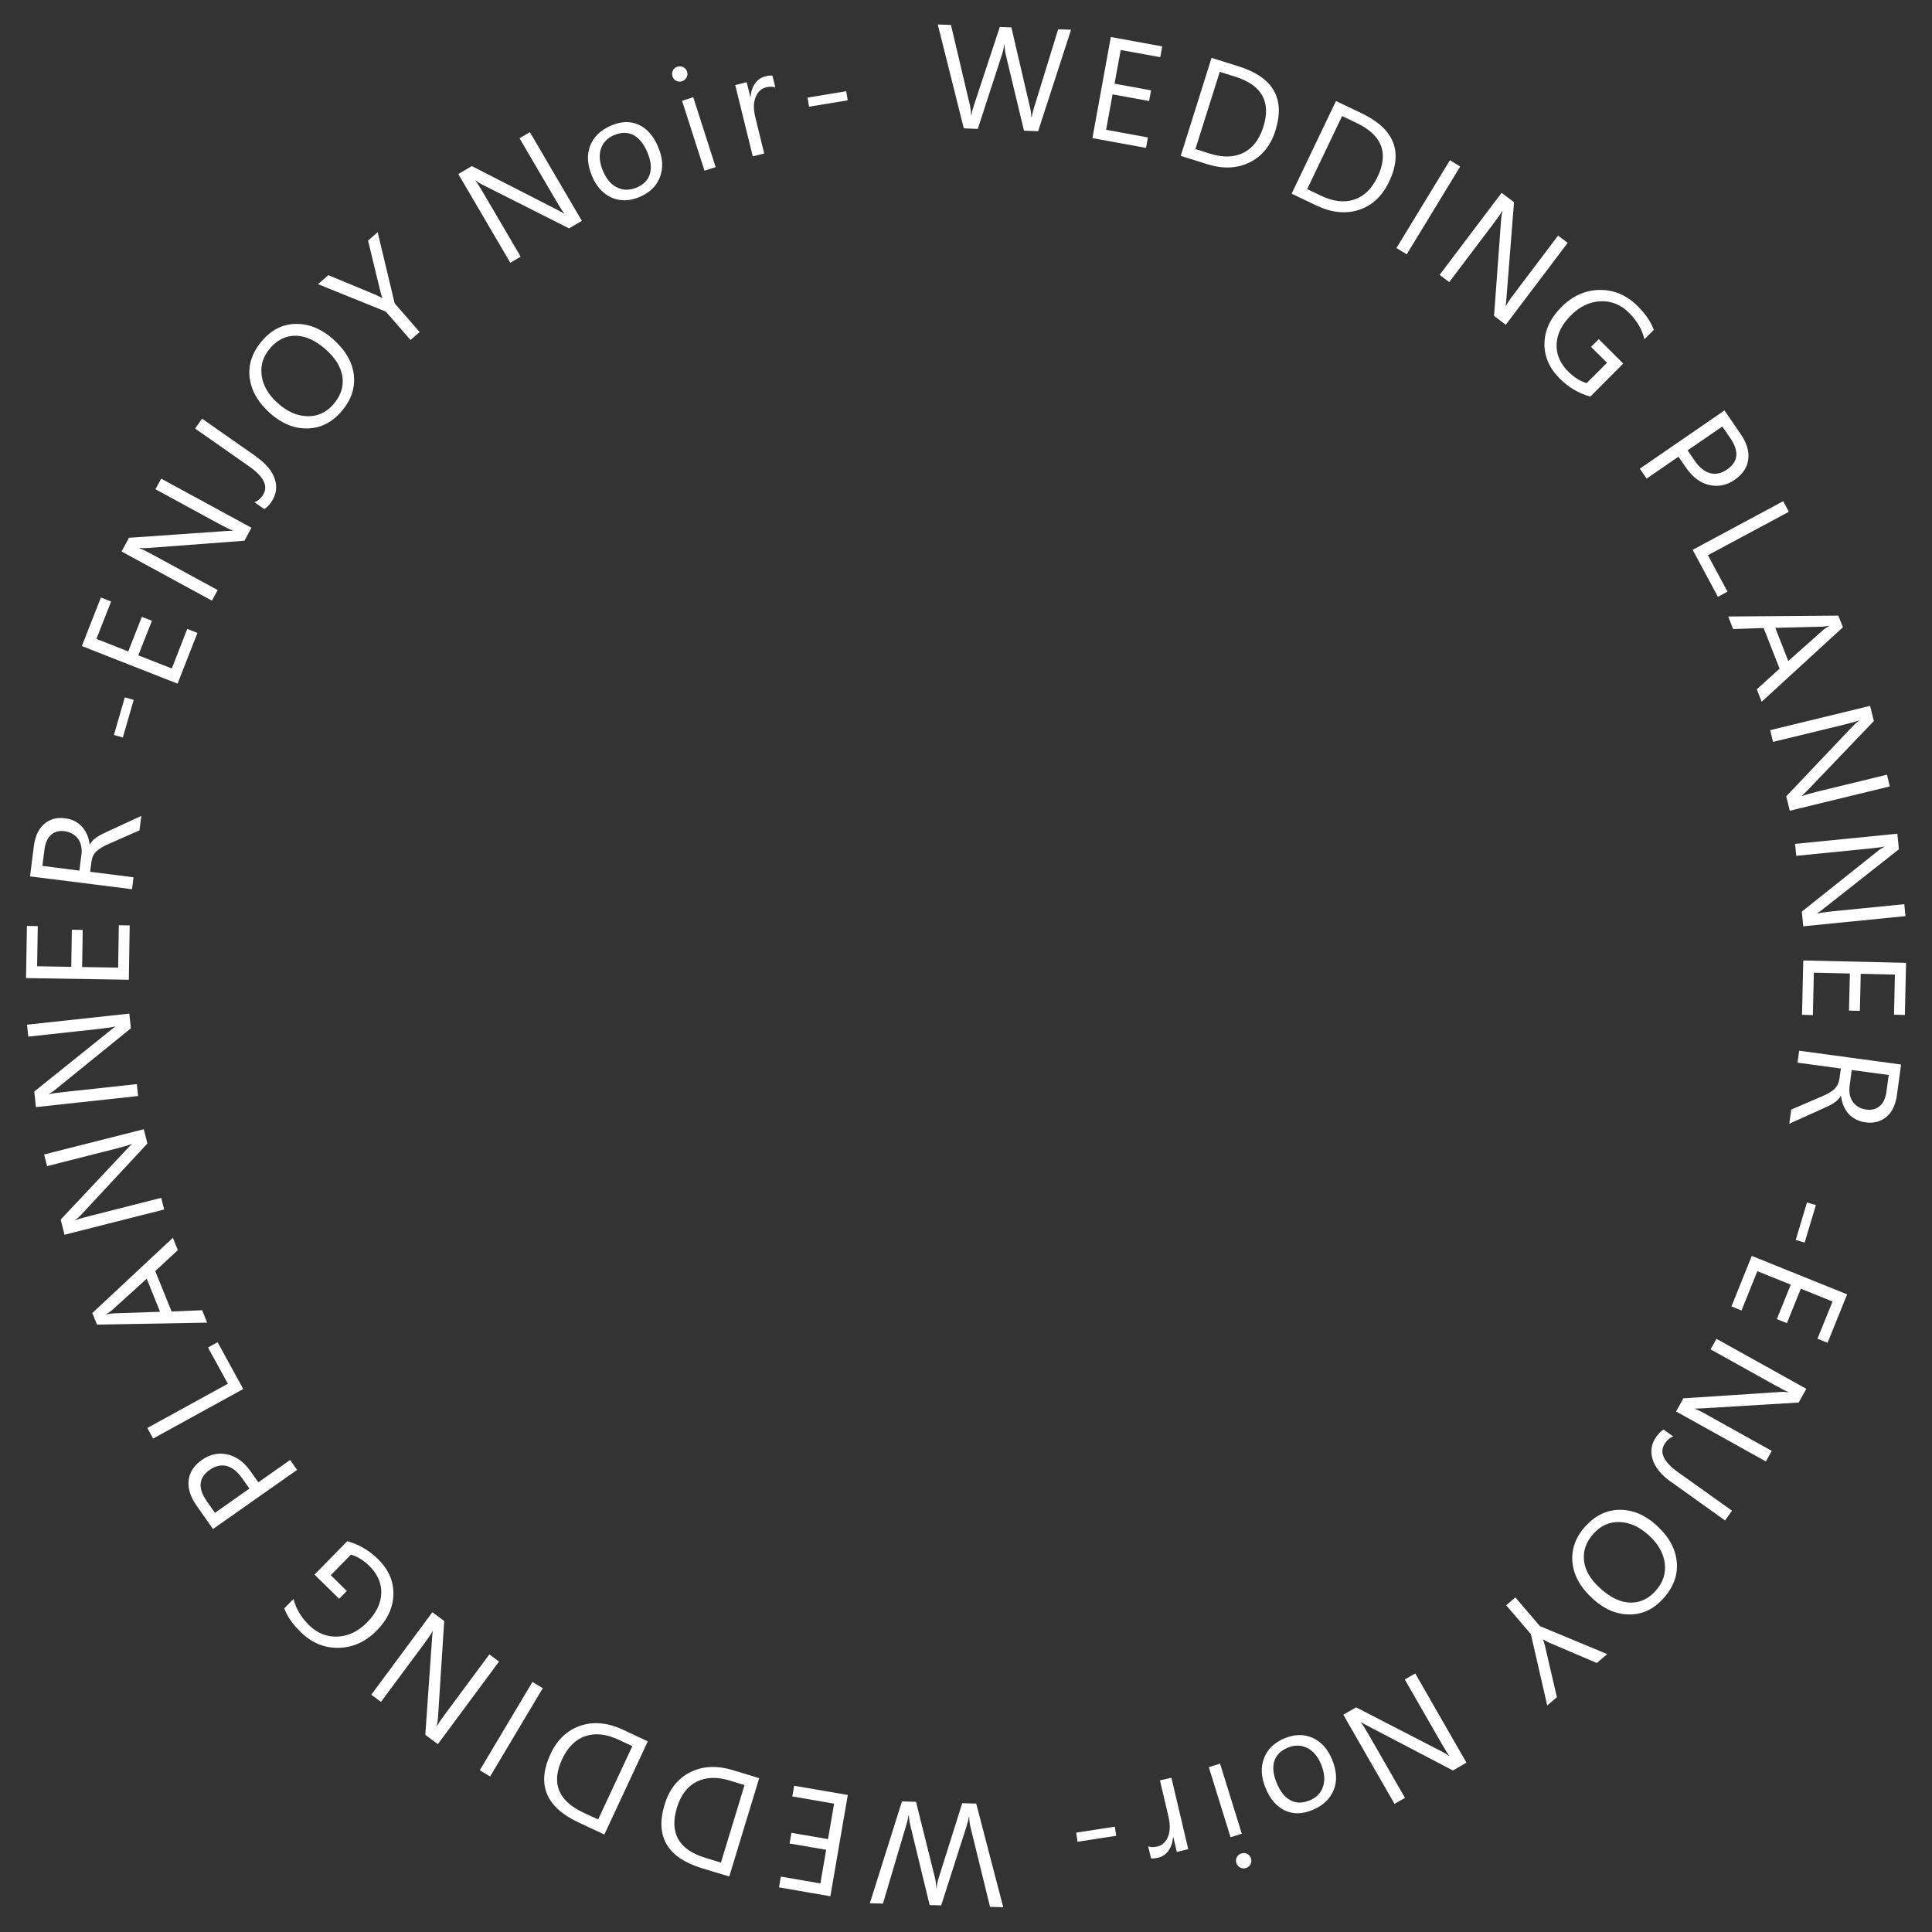 <?xml version="1.0" encoding="UTF-8"?>
<svg id="Layer_1" data-name="Layer 1" xmlns="http://www.w3.org/2000/svg" xmlns:xlink="http://www.w3.org/1999/xlink" viewBox="0 0 197.37 197.38">
  <rect x="0" y="0" width="197.37" height="197.38" fill="#333333" stroke="none"/>
  <defs>
    <style>
      .cls-1 {
        clip-path: url(#clippath-2);
      }

      .cls-2 {
        isolation: isolate;
      }

      .cls-3 {
        fill: none;
      }

      .cls-3, .cls-4 {
        stroke-width: 0px;
      }

      .cls-5 {
        clip-path: url(#clippath-1);
      }

      .cls-6 {
        clip-path: url(#clippath-4);
      }

      .cls-4 {
        fill: #fff;
      }

      .cls-7 {
        clip-path: url(#clippath);
      }

      .cls-8 {
        clip-path: url(#clippath-3);
      }
    </style>
    <clipPath id="clippath">
      <rect class="cls-3" width="197.37" height="197.38"/>
    </clipPath>
    <clipPath id="clippath-1">
      <rect class="cls-3" width="197.37" height="197.38"/>
    </clipPath>
    <clipPath id="clippath-2">
      <rect class="cls-3" width="197.37" height="197.38"/>
    </clipPath>
    <clipPath id="clippath-3">
      <rect class="cls-3" width="197.37" height="197.38"/>
    </clipPath>
    <clipPath id="clippath-4">
      <rect class="cls-3" width="197.37" height="197.38"/>
    </clipPath>
  </defs>
  <g id="Group_555" data-name="Group 555">
    <g class="cls-7">
      <g id="Group_554" data-name="Group 554">
        <g id="W" class="cls-2">
          <g class="cls-2">
            <path class="cls-4" d="m109.42,3.03l-3.37,10.38-1.44-.06-1.86-7.75c-.08-.33-.12-.69-.13-1.08h-.03c-.04.36-.12.71-.23,1.05l-2.47,7.6-1.43-.06-2.66-10.61,1.35.05,1.92,8.14c.08.34.12.69.13,1.06h.04c.03-.26.12-.6.27-1.04l2.63-7.96,1.18.05,1.91,8.19c.07.28.11.61.14.99h.03c.03-.25.11-.59.24-1l2.46-7.99,1.33.05Z"/>
          </g>
        </g>
        <g id="E" class="cls-2">
          <g class="cls-2">
            <path class="cls-4" d="m117.08,15.11l-5.48-1,1.88-10.33,5.25.96-.2,1.1-4.04-.73-.63,3.44,3.73.68-.2,1.09-3.73-.68-.66,3.62,4.27.78-.2,1.1Z"/>
          </g>
        </g>
        <g id="D" class="cls-2">
          <g class="cls-2">
            <path class="cls-4" d="m120.62,15.93l3.15-10.02,2.77.87c3.53,1.11,4.78,3.29,3.76,6.55-.49,1.55-1.37,2.63-2.64,3.26-1.28.63-2.74.69-4.38.17l-2.66-.84Zm3.99-8.59l-2.49,7.89,1.5.47c1.31.41,2.45.38,3.4-.09.95-.47,1.63-1.35,2.04-2.64.81-2.57-.15-4.28-2.88-5.14l-1.57-.49Z"/>
          </g>
        </g>
        <g id="D-2" class="cls-2">
          <g class="cls-2">
            <path class="cls-4" d="m131.95,19.79l4.53-9.47,2.62,1.25c3.34,1.6,4.27,3.93,2.8,7.01-.7,1.46-1.72,2.42-3.07,2.86-1.35.44-2.8.29-4.36-.45l-2.51-1.2Zm5.16-7.94l-3.57,7.47,1.42.68c1.24.59,2.37.72,3.38.39s1.81-1.11,2.39-2.33c1.16-2.43.45-4.26-2.13-5.49l-1.48-.71Z"/>
          </g>
        </g>
      </g>
    </g>
  </g>
  <g id="I" class="cls-2">
    <g class="cls-2">
      <path class="cls-4" d="m143.71,25.98l-1.05-.64,5.46-8.97,1.05.64-5.46,8.97Z"/>
    </g>
  </g>
  <g id="N" class="cls-2">
    <g class="cls-2">
      <path class="cls-4" d="m153.83,33.18l-1.2-.91.73-9.94c.02-.25.06-.49.13-.73l-.04-.03c-.1.2-.38.6-.82,1.19l-4.58,6.06-.98-.74,6.33-8.38,1.27.96-.77,9.75c-.03.41-.06.68-.08.82l.02.02c.14-.27.43-.7.87-1.28l4.46-5.9.98.74-6.33,8.38Z"/>
    </g>
  </g>
  <g id="G" class="cls-2">
    <g class="cls-2">
      <path class="cls-4" d="m162.45,40.51c-1.17-.32-2.21-.94-3.12-1.85-1.06-1.06-1.58-2.26-1.55-3.59.03-1.34.6-2.57,1.73-3.7,1.15-1.15,2.45-1.73,3.92-1.75,1.46-.01,2.75.54,3.87,1.65.81.81,1.36,1.62,1.65,2.43l-.96.96c-.22-.98-.75-1.88-1.57-2.7-.83-.83-1.8-1.23-2.91-1.18-1.1.04-2.11.52-3.02,1.43-.94.94-1.43,1.92-1.47,2.96-.04,1.03.36,1.97,1.21,2.81.58.58,1.2.96,1.86,1.16l2.08-2.08-1.63-1.62.79-.79,2.5,2.49-3.36,3.37Z"/>
    </g>
  </g>
  <g id="P" class="cls-2">
    <g class="cls-2">
      <path class="cls-4" d="m171.49,46.64l-3.27,2.25-.7-1.01,8.65-5.95,1.63,2.38c.64.92.91,1.8.8,2.62-.1.82-.56,1.51-1.38,2.08s-1.69.74-2.6.54c-.91-.21-1.7-.79-2.36-1.75l-.79-1.14Zm4.46-3.07l-3.55,2.44.73,1.06c.48.7,1.01,1.12,1.58,1.27.57.15,1.15.02,1.73-.38,1.14-.79,1.25-1.86.32-3.21l-.82-1.19Z"/>
    </g>
  </g>
  <g id="L" class="cls-2">
    <g class="cls-2">
      <path class="cls-4" d="m175.5,60.97l-2.58-4.8,9.25-4.97.58,1.08-8.27,4.44,2,3.72-.98.53Z"/>
    </g>
  </g>
  <g id="Group_557" data-name="Group 557">
    <g class="cls-5">
      <g id="Group_556" data-name="Group 556">
        <g id="A" class="cls-2">
          <g class="cls-2">
            <path class="cls-4" d="m179.97,71.69l-.5-1.27,2.33-2.11-1.63-4.15-3.12.1-.5-1.28,11.25-.09.47,1.19-8.3,7.61Zm2.72-4.16l3.56-3.17c.12-.1.32-.24.6-.41v-.03c-.31.06-.54.1-.73.1l-4.76.12,1.33,3.39Z"/>
          </g>
        </g>
        <g id="N-2" class="cls-2">
          <g class="cls-2">
            <path class="cls-4" d="m182.84,82.82l-.36-1.47,6.86-7.23c.17-.18.36-.34.56-.48v-.04c-.22.09-.68.22-1.4.4l-7.37,1.79-.29-1.2,10.21-2.48.38,1.55-6.76,7.06c-.28.29-.48.49-.58.58v.03c.29-.12.79-.26,1.49-.44l7.19-1.75.29,1.2-10.21,2.48Z"/>
          </g>
        </g>
        <g id="N-3" class="cls-2">
          <g class="cls-2">
            <path class="cls-4" d="m184.22,94.63l-.15-1.5,7.79-6.21c.19-.16.4-.29.62-.4v-.04c-.22.06-.7.13-1.43.2l-7.55.75-.12-1.22,10.45-1.04.16,1.59-7.68,6.05c-.32.25-.54.42-.66.49v.03c.3-.08.81-.15,1.53-.23l7.36-.73.12,1.22-10.45,1.04Z"/>
          </g>
        </g>
        <g id="E-2" class="cls-2">
          <g class="cls-2">
            <path class="cls-4" d="m184.09,103.69l.13-5.57,10.5.24-.12,5.33-1.11-.03.09-4.1-3.49-.08-.09,3.79-1.11-.03.09-3.79-3.68-.08-.1,4.33-1.11-.03Z"/>
          </g>
        </g>
        <g id="R" class="cls-2">
          <g class="cls-2">
            <path class="cls-4" d="m182.79,114.8l.2-1.45,3.15-1.35c.29-.12.54-.25.75-.37.21-.12.39-.26.53-.4.14-.14.25-.3.33-.47.08-.17.14-.38.17-.6l.14-1-4.43-.6.17-1.22,10.41,1.41-.42,3.11c-.06.46-.18.87-.34,1.24s-.38.68-.66.93c-.27.25-.59.43-.96.55-.37.11-.78.14-1.25.08-.36-.05-.69-.15-.98-.3-.29-.15-.54-.34-.75-.57-.21-.23-.38-.5-.51-.81-.13-.3-.21-.64-.26-1.01h-.03c-.1.16-.21.3-.33.41-.12.11-.25.22-.4.32-.15.1-.32.19-.51.28-.19.09-.4.19-.65.3l-3.39,1.53Zm10.15-4.98l-3.77-.51-.22,1.65c-.04.31-.03.59.02.87.06.27.16.51.3.72.15.21.34.39.57.53.24.14.51.23.82.27.56.08,1.01-.05,1.38-.36s.59-.82.68-1.5l.23-1.67Z"/>
          </g>
        </g>
        <g id="_-" data-name=" -" class="cls-2">
          <g class="cls-2">
            <path class="cls-4" d="m183.45,126.67l1.15-3.83.91.27-1.15,3.83-.91-.27Z"/>
          </g>
        </g>
        <g id="E-3" class="cls-2">
          <g class="cls-2">
            <path class="cls-4" d="m176.88,133.46l2.08-5.16,9.74,3.93-2,4.95-1.03-.42,1.54-3.8-3.24-1.31-1.42,3.52-1.03-.41,1.42-3.52-3.41-1.38-1.62,4.02-1.03-.42Z"/>
          </g>
        </g>
      </g>
    </g>
  </g>
  <g id="N-4" class="cls-2">
    <g class="cls-2">
      <path class="cls-4" d="m171.24,144.17l.73-1.32,9.94-.65c.25-.02.5,0,.74.03l.02-.04c-.22-.08-.65-.29-1.29-.65l-6.63-3.69.6-1.08,9.18,5.11-.78,1.4-9.76.59c-.41.02-.68.03-.82.03v.03c.27.1.74.33,1.37.69l6.46,3.6-.6,1.08-9.18-5.11Z"/>
    </g>
  </g>
  <g id="J" class="cls-2">
    <g class="cls-2">
      <path class="cls-4" d="m170.73,151.41c-1.01-.72-1.65-1.5-1.9-2.33-.26-.83-.13-1.61.39-2.32.24-.33.48-.57.73-.72l.99.71c-.31.1-.59.33-.83.67-.64.9-.2,1.9,1.33,2.99l5.5,3.92-.71,1-5.48-3.92Z"/>
    </g>
  </g>
  <g id="O" class="cls-2">
    <g class="cls-2">
      <path class="cls-4" d="m161.98,155.91c1-1.1,2.16-1.66,3.49-1.67s2.58.52,3.74,1.57c1.25,1.13,1.95,2.37,2.08,3.72.14,1.35-.32,2.61-1.38,3.78-.97,1.08-2.12,1.62-3.44,1.62-1.32,0-2.56-.52-3.73-1.58-1.27-1.15-1.97-2.39-2.1-3.73-.13-1.34.31-2.58,1.33-3.71Zm7.17,6.59c.74-.82,1.04-1.75.92-2.79-.13-1.04-.67-2-1.63-2.87-.96-.87-1.96-1.32-2.99-1.35-1.04-.03-1.91.36-2.64,1.16-.77.85-1.1,1.78-.99,2.78.11,1,.67,1.95,1.68,2.85,1.03.93,2.04,1.41,3.03,1.44s1.87-.38,2.63-1.22Z"/>
    </g>
  </g>
  <g id="Y" class="cls-2">
    <g class="cls-2">
      <path class="cls-4" d="m158.06,174.22l-1.67-7.28-2.52-2.95.94-.8,2.5,2.93,6.88,2.86-1.06.91-4.87-2.08c-.06-.03-.26-.13-.61-.32h-.02c.07.17.14.4.21.68l1.21,5.21-.99.85Z"/>
    </g>
  </g>
  <g id="N-5" class="cls-2">
    <g class="cls-2">
      <path class="cls-4" d="m137.23,175.17l1.31-.75,8.86,4.57c.22.11.43.25.62.4l.04-.02c-.15-.17-.4-.58-.77-1.22l-3.78-6.58,1.07-.61,5.23,9.11-1.38.8-8.66-4.53c-.36-.19-.6-.32-.72-.4h-.03c.19.25.47.69.83,1.32l3.68,6.41-1.07.61-5.23-9.11Z"/>
    </g>
  </g>
  <g id="Group_559" data-name="Group 559">
    <g class="cls-1">
      <g id="Group_558" data-name="Group 558">
        <g id="o-2" class="cls-2">
          <g class="cls-2">
            <path class="cls-4" d="m131.24,177.58c1.03-.42,1.98-.44,2.86-.04.88.4,1.54,1.13,1.98,2.2.48,1.17.54,2.21.17,3.12-.37.92-1.09,1.6-2.18,2.05-1.03.43-1.97.44-2.82.04-.84-.4-1.5-1.16-1.96-2.29-.46-1.11-.51-2.12-.16-3.04.35-.92,1.05-1.6,2.1-2.04Zm2.53,6.36c.71-.29,1.18-.77,1.39-1.43.22-.66.15-1.41-.2-2.27-.34-.82-.82-1.38-1.43-1.68-.62-.3-1.28-.31-1.98-.02-.72.3-1.17.76-1.37,1.38-.19.62-.11,1.36.24,2.22.36.87.83,1.46,1.4,1.77.58.31,1.23.32,1.95.02Z"/>
          </g>
        </g>
        <g id="i-2" class="cls-2">
          <g class="cls-2">
            <path class="cls-4" d="m123.49,180.53l1.15-.36,2.22,7.16-1.15.36-2.22-7.16Zm3.34,8.81c.21-.06.4-.05.59.05.19.1.31.25.38.46.07.21.05.42-.05.6-.1.19-.25.31-.46.38-.21.07-.41.05-.6-.05-.19-.1-.32-.25-.39-.47-.06-.21-.04-.4.06-.59.1-.19.26-.32.47-.38Z"/>
          </g>
        </g>
        <g id="r-2" class="cls-2">
          <g class="cls-2">
            <path class="cls-4" d="m117.29,188.61c.24.11.55.12.94.03.5-.12.86-.45,1.09-1,.22-.55.24-1.23.05-2.04l-.87-3.72,1.17-.27,1.72,7.3-1.17.28-.35-1.5h-.03c-.05.56-.21,1.02-.48,1.39-.27.37-.62.6-1.05.7-.3.07-.54.09-.72.07l-.29-1.21Z"/>
          </g>
        </g>
        <g id="_--2" data-name=" --2" class="cls-2">
          <g class="cls-2">
            <path class="cls-4" d="m109.94,187.22l3.95-.61.14.93-3.95.61-.14-.93Z"/>
          </g>
        </g>
        <g id="W-2" class="cls-2">
          <g class="cls-2">
            <path class="cls-4" d="m88.86,194.44l3.28-10.41,1.44.04,1.93,7.74c.08.33.13.69.14,1.07h.03c.04-.36.11-.71.22-1.05l2.4-7.62,1.43.04,2.76,10.59-1.35-.04-1.99-8.12c-.08-.34-.13-.69-.14-1.06h-.04c-.03.26-.12.61-.26,1.05l-2.56,7.98-1.18-.03-1.98-8.18c-.07-.28-.12-.61-.15-.99h-.03c-.03.25-.1.59-.23,1l-2.38,8.02-1.33-.04Z"/>
          </g>
        </g>
        <g id="E-4" class="cls-2">
          <g class="cls-2">
            <path class="cls-4" d="m81.12,182.43l5.49.94-1.78,10.35-5.25-.91.19-1.1,4.04.7.59-3.44-3.74-.64.19-1.09,3.74.64.62-3.62-4.27-.74.19-1.1Z"/>
          </g>
        </g>
        <g id="D-3" class="cls-2">
          <g class="cls-2">
            <path class="cls-4" d="m77.56,181.65l-3.06,10.05-2.78-.84c-3.54-1.08-4.82-3.25-3.82-6.52.47-1.55,1.34-2.65,2.61-3.29,1.27-.64,2.73-.71,4.38-.21l2.66.81Zm-3.91,8.63l2.41-7.92-1.5-.46c-1.32-.4-2.45-.36-3.4.12-.95.48-1.62,1.37-2.01,2.67-.78,2.57.19,4.28,2.93,5.11l1.57.48Z"/>
          </g>
        </g>
        <g id="D-4" class="cls-2">
          <g class="cls-2">
            <path class="cls-4" d="m66.18,177.89l-4.44,9.52-2.63-1.23c-3.35-1.56-4.31-3.89-2.87-6.99.68-1.47,1.7-2.43,3.05-2.89,1.35-.46,2.8-.32,4.36.41l2.52,1.18Zm-5.08,7.99l3.5-7.5-1.42-.66c-1.25-.58-2.38-.7-3.38-.36-1.01.34-1.8,1.13-2.37,2.35-1.14,2.44-.41,4.26,2.18,5.47l1.49.69Z"/>
          </g>
        </g>
      </g>
    </g>
  </g>
  <g id="I-3" class="cls-2">
    <g class="cls-2">
      <path class="cls-4" d="m54.39,171.83l1.06.63-5.38,9.02-1.06-.63,5.38-9.02Z"/>
    </g>
  </g>
  <g id="N-6" class="cls-2">
    <g class="cls-2">
      <path class="cls-4" d="m44.17,164.7l1.21.9-.64,9.94c-.02.25-.06.49-.12.73l.04.03c.1-.2.37-.6.81-1.19l4.52-6.1.99.73-6.25,8.44-1.28-.95.68-9.75c.03-.41.05-.68.08-.82l-.02-.02c-.14.27-.43.7-.86,1.28l-4.41,5.94-.99-.73,6.25-8.44Z"/>
    </g>
  </g>
  <g id="G-2" class="cls-2">
    <g class="cls-2">
      <path class="cls-4" d="m35.47,157.45c1.17.31,2.22.92,3.14,1.82,1.07,1.05,1.6,2.24,1.58,3.58-.02,1.34-.58,2.58-1.69,3.71-1.14,1.16-2.44,1.75-3.9,1.78-1.46.03-2.76-.51-3.89-1.62-.82-.8-1.37-1.6-1.67-2.41l.95-.97c.23.98.76,1.87,1.59,2.69.84.82,1.81,1.21,2.92,1.16,1.1-.05,2.11-.54,3.01-1.46.93-.95,1.41-1.94,1.44-2.97.03-1.03-.38-1.96-1.23-2.8-.59-.57-1.21-.95-1.87-1.14l-2.06,2.1,1.64,1.61-.78.8-2.52-2.47,3.33-3.4Z"/>
    </g>
  </g>
  <g id="P-2" class="cls-2">
    <g class="cls-2">
      <path class="cls-4" d="m26.39,151.43l3.25-2.28.71,1.01-8.59,6.04-1.66-2.36c-.65-.92-.92-1.79-.83-2.61.09-.82.55-1.52,1.36-2.09.81-.57,1.68-.76,2.59-.56.91.2,1.71.77,2.38,1.73l.8,1.13Zm-4.43,3.12l3.52-2.48-.74-1.05c-.49-.7-1.02-1.11-1.59-1.26-.58-.14-1.15,0-1.73.4-1.13.8-1.23,1.87-.29,3.21l.83,1.18Z"/>
    </g>
  </g>
  <g id="L-2" class="cls-2">
    <g class="cls-2">
      <path class="cls-4" d="m22.23,137.12l2.62,4.78-9.21,5.06-.59-1.08,8.23-4.52-2.03-3.7.98-.54Z"/>
    </g>
  </g>
  <g id="Group_561" data-name="Group 561">
    <g class="cls-8">
      <g id="Group_560" data-name="Group 560">
        <g id="A-2" class="cls-2">
          <g class="cls-2">
            <path class="cls-4" d="m17.66,126.45l.51,1.26-2.31,2.14,1.67,4.13,3.12-.13.51,1.27-11.25.2-.48-1.18,8.22-7.68Zm-2.68,4.19l-3.53,3.2c-.12.1-.31.24-.59.41v.03c.31-.07.54-.1.73-.11l4.76-.16-1.36-3.38Z"/>
          </g>
        </g>
        <g id="N-7" class="cls-2">
          <g class="cls-2">
            <path class="cls-4" d="m14.69,115.36l.37,1.46-6.79,7.3c-.17.18-.35.35-.56.49v.04c.22-.09.68-.23,1.4-.41l7.36-1.87.3,1.19-10.18,2.58-.39-1.55,6.69-7.12c.28-.3.47-.49.58-.58v-.03c-.29.12-.78.27-1.49.45l-7.17,1.82-.3-1.19,10.18-2.58Z"/>
          </g>
        </g>
        <g id="N-8" class="cls-2">
          <g class="cls-2">
            <path class="cls-4" d="m13.21,103.55l.16,1.5-7.74,6.28c-.19.16-.4.29-.62.41v.04c.22-.06.7-.13,1.43-.21l7.54-.82.13,1.22-10.44,1.13-.17-1.59,7.62-6.12c.32-.26.53-.42.65-.5v-.03c-.3.08-.81.16-1.53.24l-7.35.8-.13-1.22,10.44-1.13Z"/>
          </g>
        </g>
        <g id="E-5" class="cls-2">
          <g class="cls-2">
            <path class="cls-4" d="m13.25,94.52l-.09,5.57-10.5-.17.09-5.33,1.11.02-.07,4.1,3.49.06.06-3.79,1.11.02-.06,3.79,3.68.06.07-4.33,1.11.02Z"/>
          </g>
        </g>
        <g id="R-3" class="cls-2">
          <g class="cls-2">
            <path class="cls-4" d="m14.43,83.38l-.18,1.45-3.14,1.38c-.29.13-.54.25-.75.38-.21.13-.38.26-.53.4-.14.14-.25.3-.33.47s-.13.38-.16.6l-.13,1,4.43.56-.15,1.22-10.42-1.31.39-3.11c.06-.46.17-.87.33-1.24.16-.37.38-.68.65-.94.27-.25.59-.44.95-.56.37-.12.78-.14,1.25-.09.36.05.69.14.98.29.29.15.54.34.75.57.21.23.38.5.52.8.13.3.22.64.27,1h.03c.1-.16.21-.3.32-.42.12-.12.25-.22.4-.32.15-.1.32-.19.5-.29.19-.09.4-.19.65-.31l3.38-1.56Zm-10.1,5.08l3.78.48.21-1.66c.04-.31.03-.59-.03-.86-.06-.27-.16-.51-.31-.72-.15-.21-.34-.38-.58-.52-.24-.14-.51-.23-.82-.27-.56-.07-1.01.06-1.37.38-.36.32-.58.82-.67,1.51l-.21,1.67Z"/>
          </g>
        </g>
        <g id="_--3" data-name=" --3" class="cls-2">
          <g class="cls-2">
            <path class="cls-4" d="m13.66,71.5l-1.11,3.84-.91-.26,1.11-3.84.91.26Z"/>
          </g>
        </g>
        <g id="E-6" class="cls-2">
          <g class="cls-2">
            <path class="cls-4" d="m20.17,64.66l-2.03,5.18-9.78-3.84,1.95-4.96,1.04.41-1.5,3.82,3.25,1.28,1.39-3.53,1.03.4-1.39,3.53,3.42,1.34,1.58-4.04,1.04.41Z"/>
          </g>
        </g>
      </g>
    </g>
  </g>
  <g id="N-9" class="cls-2">
    <g class="cls-2">
      <path class="cls-4" d="m25.69,53.91l-.72,1.33-9.94.75c-.25.02-.5.01-.74-.02l-.02.04c.22.07.65.29,1.3.64l6.67,3.63-.59,1.08-9.23-5.02.76-1.4,9.76-.68c.41-.03.68-.04.82-.04v-.03c-.28-.1-.74-.33-1.38-.67l-6.5-3.54.59-1.08,9.23,5.02Z"/>
    </g>
  </g>
  <g id="J-2" class="cls-2">
    <g class="cls-2">
      <path class="cls-4" d="m26.15,46.64c1.02.71,1.66,1.48,1.93,2.31.26.83.14,1.6-.36,2.33-.23.34-.48.58-.72.73l-1-.7c.31-.11.58-.33.82-.68.63-.91.18-1.9-1.36-2.98l-5.53-3.87.71-1.01,5.52,3.86Z"/>
    </g>
  </g>
  <g id="O-3" class="cls-2">
    <g class="cls-2">
      <path class="cls-4" d="m34.85,42.07c-.99,1.12-2.14,1.68-3.47,1.7-1.33.02-2.58-.49-3.76-1.53-1.26-1.12-1.97-2.35-2.12-3.71-.15-1.35.3-2.61,1.34-3.79.96-1.09,2.1-1.64,3.42-1.65s2.57.5,3.75,1.54c1.28,1.14,2,2.37,2.14,3.71.14,1.34-.29,2.58-1.3,3.72Zm-7.23-6.52c-.73.83-1.03,1.76-.89,2.8s.69,1.99,1.66,2.85c.97.86,1.97,1.3,3.01,1.32,1.04.02,1.91-.37,2.63-1.18.76-.86,1.08-1.79.96-2.79-.12-.99-.69-1.94-1.7-2.84-1.04-.92-2.05-1.39-3.05-1.41s-1.87.39-2.62,1.24Z"/>
    </g>
  </g>
  <g id="Y-2" class="cls-2">
    <g class="cls-2">
      <path class="cls-4" d="m38.58,23.72l1.74,7.27,2.55,2.93-.93.81-2.53-2.9-6.92-2.8,1.05-.92,4.89,2.03c.06.02.27.13.62.32h.02c-.07-.17-.14-.39-.21-.68l-1.26-5.2.98-.86Z"/>
    </g>
  </g>
  <g id="N-10" class="cls-2">
    <g class="cls-2">
      <path class="cls-4" d="m59.43,22.57l-1.3.76-8.9-4.49c-.22-.11-.43-.24-.62-.4l-.04.02c.15.17.41.58.78,1.21l3.84,6.55-1.06.62-5.31-9.06,1.38-.81,8.7,4.45c.36.18.6.32.72.39h.03c-.19-.25-.48-.68-.84-1.31l-3.74-6.38,1.06-.62,5.31,9.06Z"/>
    </g>
  </g>
  <g id="Group_563" data-name="Group 563">
    <g class="cls-6">
      <g id="Group_562" data-name="Group 562">
        <g id="o-4" class="cls-2">
          <g class="cls-2">
            <path class="cls-4" d="m65.35,20.12c-1.02.43-1.97.46-2.86.07-.88-.39-1.55-1.11-2-2.18-.49-1.16-.56-2.2-.2-3.12s1.08-1.61,2.16-2.07c1.03-.44,1.97-.46,2.81-.07.85.39,1.51,1.15,1.98,2.27.47,1.1.53,2.12.19,3.04-.34.93-1.04,1.61-2.08,2.06Zm-2.59-6.33c-.71.3-1.17.78-1.38,1.44-.21.66-.13,1.41.23,2.26.35.82.83,1.38,1.45,1.67.62.3,1.28.29,1.98,0,.71-.3,1.17-.77,1.35-1.39.19-.63.1-1.37-.26-2.22-.37-.86-.84-1.45-1.42-1.75-.58-.3-1.23-.31-1.95,0Z"/>
          </g>
        </g>
        <g id="i-4" class="cls-2">
          <g class="cls-2">
            <path class="cls-4" d="m69.68,8.3c-.2.07-.4.05-.59-.04-.19-.09-.32-.25-.39-.46-.07-.21-.05-.42.04-.6s.25-.32.46-.38c.21-.07.41-.05.6.04.19.09.32.25.39.46.07.21.05.4-.05.59s-.25.32-.46.39Zm3.43,8.77l-1.14.37-2.29-7.14,1.14-.37,2.29,7.14Z"/>
          </g>
        </g>
        <g id="r-4" class="cls-2">
          <g class="cls-2">
            <path class="cls-4" d="m79.21,8.94c-.24-.11-.56-.11-.94-.02-.5.12-.86.46-1.08,1.01s-.23,1.23-.03,2.04l.91,3.71-1.17.29-1.79-7.28,1.17-.29.37,1.5h.03c.04-.56.2-1.02.47-1.39.27-.37.62-.61,1.04-.71.3-.08.54-.1.72-.07l.3,1.21Z"/>
          </g>
        </g>
        <g id="_--4" data-name=" --4" class="cls-2">
          <g class="cls-2">
            <path class="cls-4" d="m86.6,10.25l-3.95.65-.15-.93,3.95-.65.15.93Z"/>
          </g>
        </g>
      </g>
    </g>
  </g>
</svg>